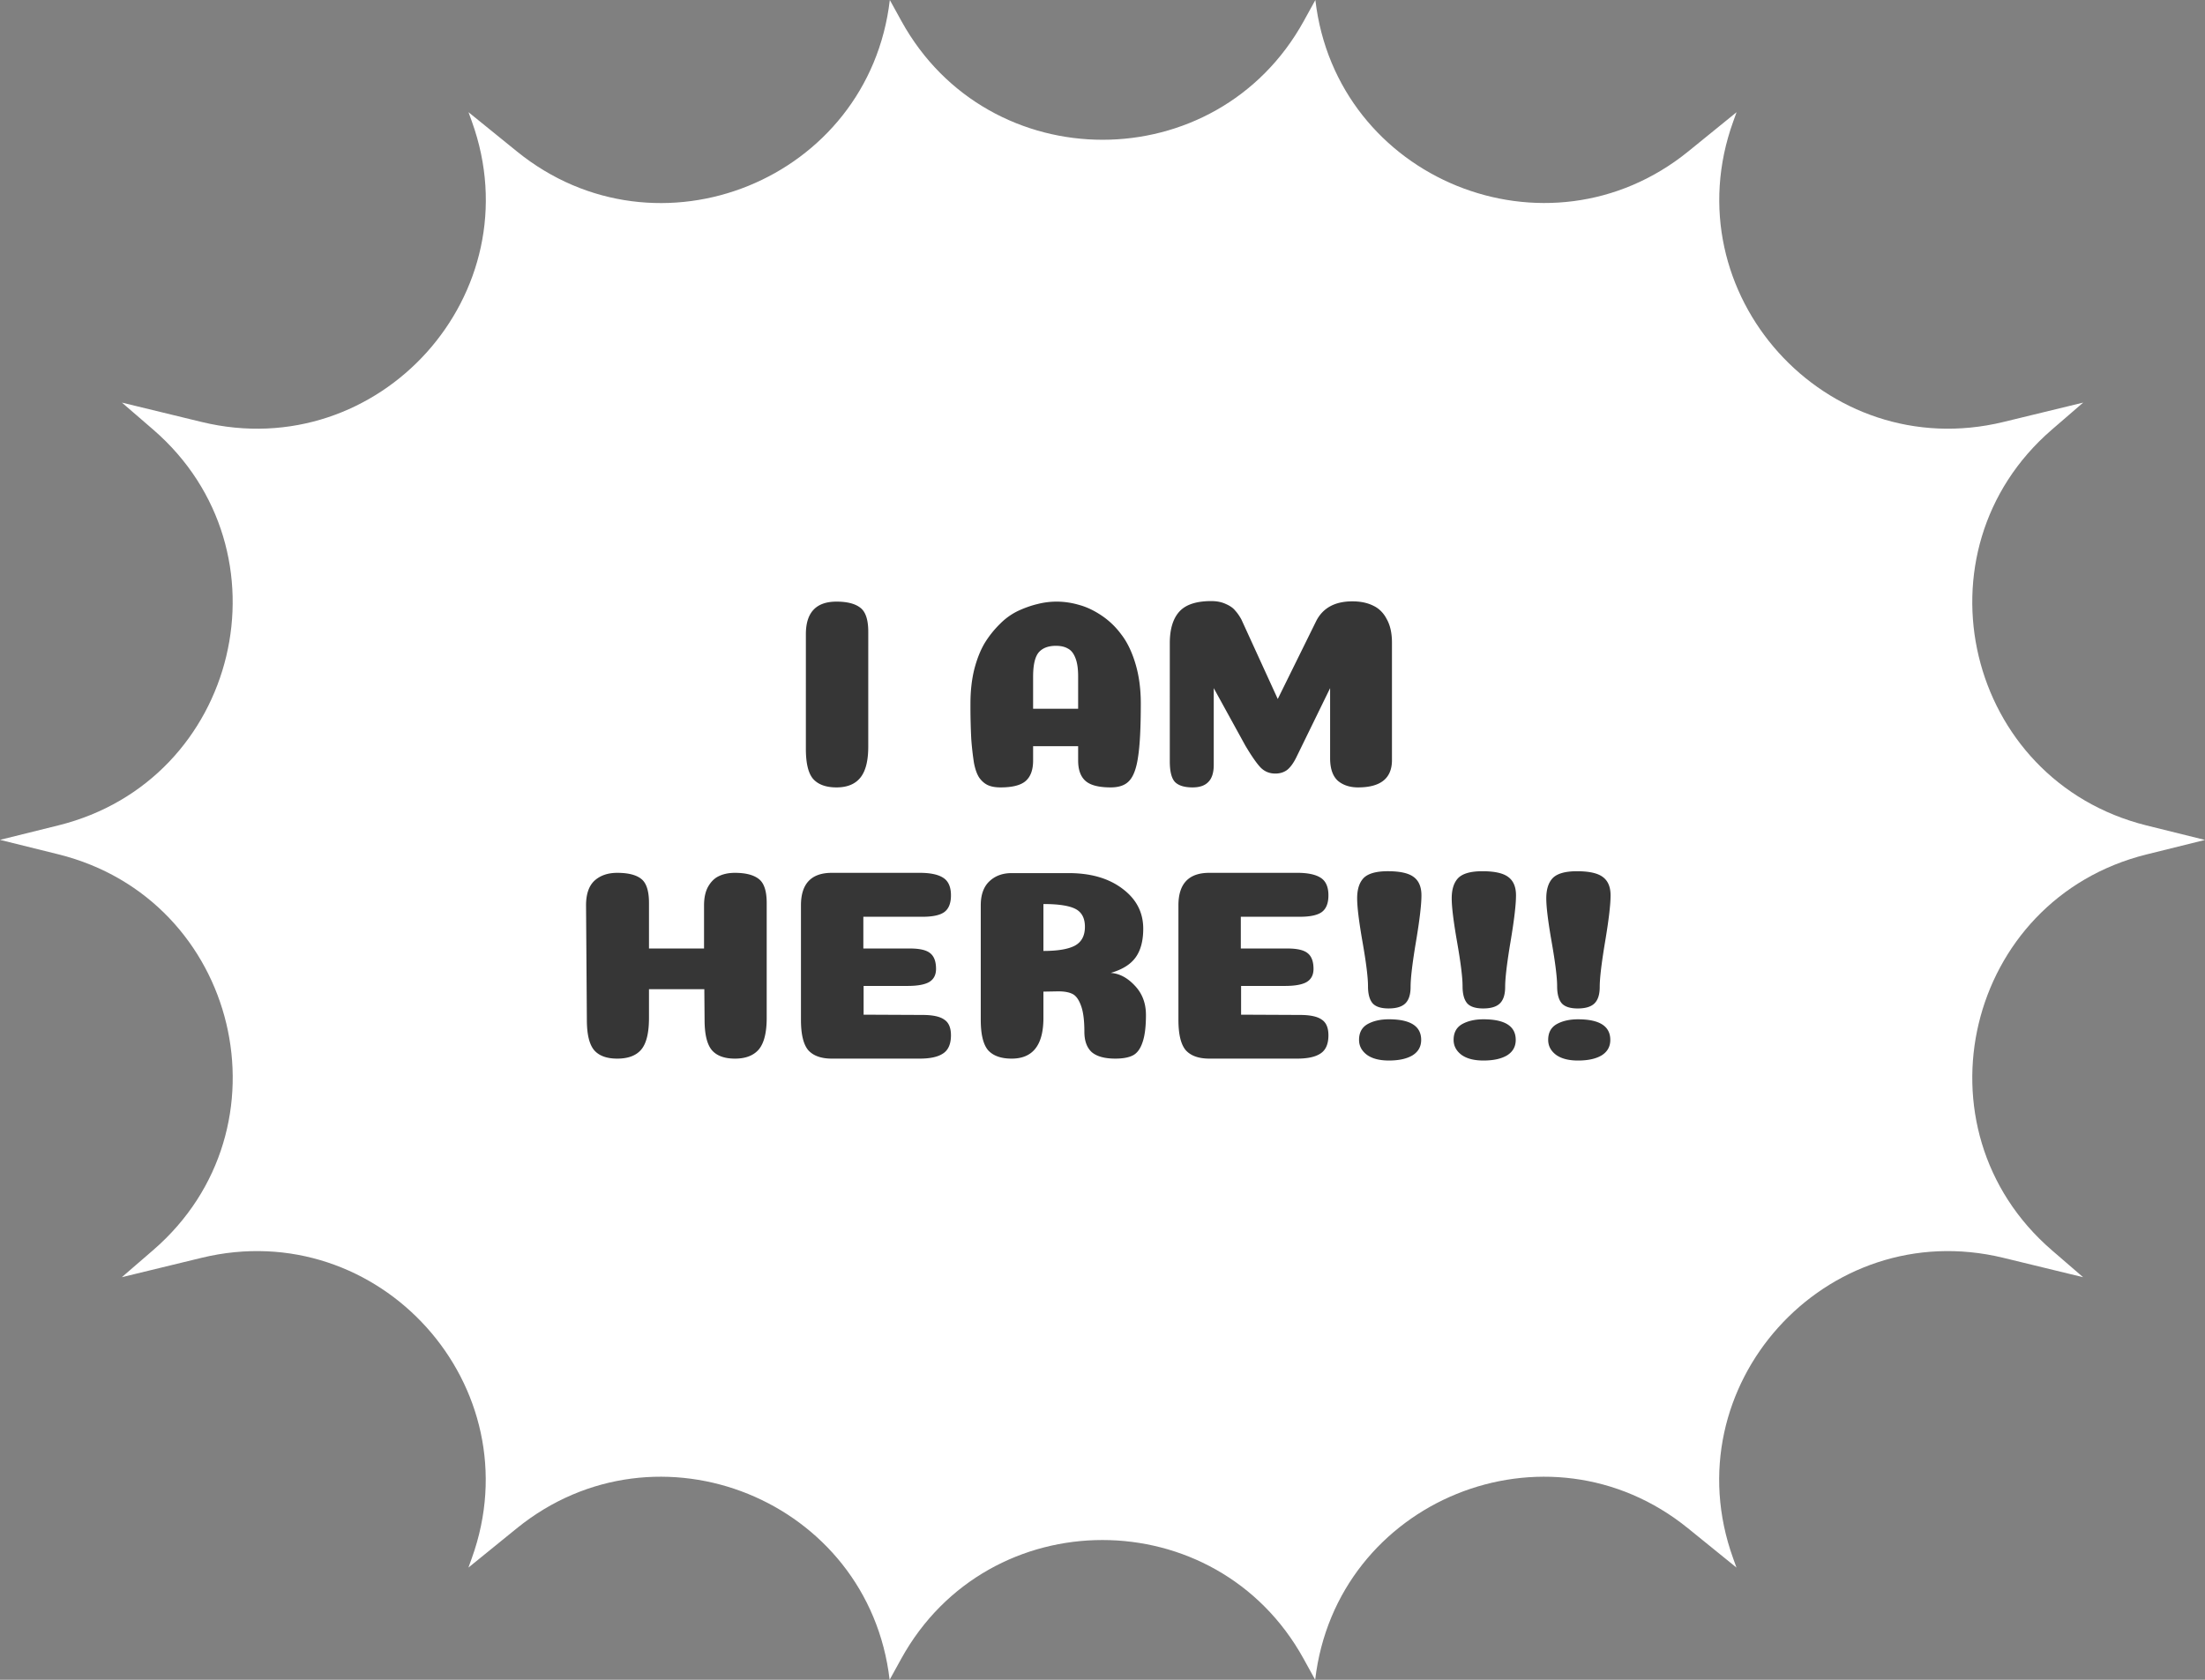 <svg xmlns="http://www.w3.org/2000/svg" width="252" height="192" fill="none" viewBox="0 0 252 192"><rect x="0" y="0" width="252" height="192" fill="#808080" stroke="none"/><path fill="#fff" d="M103.024 2.414 101.694 0c-2.395 20.54-26.536 30.349-42.611 17.314l-5.538-4.488.384 1.065c7.088 19.64-10.56 39.269-30.876 34.342l-9.12-2.216 3.571 3.083C33.58 62.99 27.316 89.214 6.681 94.338L0 95.995l6.68 1.656c20.636 5.135 26.91 31.347 10.824 45.238l-3.582 3.094 9.12-2.216c20.317-4.927 37.964 14.702 30.876 34.342l-.384 1.065 5.527-4.488c16.064-13.035 40.216-3.226 42.611 17.314l1.33-2.414c9.977-18.082 35.997-18.082 45.974 0l1.33 2.414c2.395-20.54 26.536-30.349 42.611-17.314l5.538 4.488-.384-1.065c-7.088-19.64 10.559-39.269 30.876-34.342l9.12 2.216-3.571-3.083c-16.086-13.891-9.812-40.114 10.823-45.238L252 96.005l-6.681-1.656C224.684 89.214 218.41 63 234.496 49.11l3.582-3.094-9.12 2.216c-20.317 4.927-37.964-14.702-30.876-34.342l.384-1.065-5.527 4.488C176.864 30.338 152.712 20.529 150.328 0l-1.33 2.414c-9.977 18.082-35.997 18.082-45.974 0"/><path fill="#363636" d="M99.229 85.35q0 2.418-.9 3.534Q97.43 90 95.603 90q-1.799 0-2.666-.961-.837-.96-.837-3.441V72.485q0-3.72 3.503-3.72 1.797 0 2.697.682.93.682.93 2.759zm21.445-11.532q-1.333 0-1.984.775-.62.775-.62 2.759v3.658h5.146v-3.72q0-1.302-.31-2.077-.31-.806-.868-1.085-.527-.31-1.364-.31m2.542 11.47h-5.146v1.643q0 1.581-.837 2.325T114.35 90q-.868 0-1.426-.248t-.992-.837q-.402-.59-.62-1.705a34 34 0 0 1-.31-2.728 73 73 0 0 1-.093-4.061q0-2.139.434-3.906.465-1.798 1.209-3.038a11.5 11.5 0 0 1 1.736-2.17 7.4 7.4 0 0 1 2.077-1.488q1.148-.527 2.201-.775a8.7 8.7 0 0 1 2.17-.279q1.302 0 2.573.372 1.272.34 2.573 1.209a9 9 0 0 1 2.263 2.17q.993 1.27 1.612 3.317.62 2.046.62 4.588 0 4.092-.31 6.076-.279 1.953-.992 2.728-.681.775-2.139.775-2.046 0-2.883-.744t-.837-2.325zm28.797-6.634-3.875 7.936q-.496.992-1.054 1.426-.559.403-1.333.403-.993 0-1.674-.682-.683-.713-1.767-2.542l-3.596-6.541v8.773q0 1.334-.62 1.953-.59.62-1.798.62-1.365 0-1.984-.589-.62-.62-.62-2.387V73.508q0-2.387 1.085-3.596t3.658-1.209q.96 0 1.674.341.712.31 1.054.744.372.403.713 1.023l4.154 9.083 4.402-8.928q1.147-2.232 4.123-2.232 1.394 0 2.387.496.992.465 1.55 1.55.588 1.054.589 2.666v13.485Q159.049 90 155.206 90q-1.395 0-2.294-.744-.869-.775-.899-2.48zm-64.39 37.696q0 2.511-.899 3.596Q85.826 121 83.996 121q-1.797 0-2.634-.961-.838-.992-.838-3.472l-.03-3.503h-6.325v3.286q0 2.542-.868 3.596Q72.434 121 70.542 121q-1.797 0-2.635-.961-.837-.992-.837-3.472l-.093-13.082q0-1.922.961-2.821.993-.899 2.604-.899 1.86 0 2.728.682.9.682.9 2.759v5.208h6.292v-4.929q0-1.302.465-2.139.496-.868 1.24-1.209.775-.372 1.83-.372 1.797 0 2.696.682.93.682.93 2.759zM104 108.414q1.643 0 2.294.527.682.527.682 1.798 0 1.054-.806 1.519-.775.434-2.449.434h-5.022v3.286l6.727.031q1.736 0 2.48.527.775.496.775 1.798 0 1.488-.899 2.077-.868.59-2.666.589H95.072q-1.83 0-2.697-.961-.837-.992-.837-3.472v-13.082q0-3.72 3.534-3.72h10.044q1.798 0 2.666.558.899.558.899 2.015 0 1.364-.775 1.922-.744.527-2.48.527h-6.758v3.627zm19.991-2.48q0-1.488-1.085-2.046t-3.658-.558v5.363q2.418 0 3.565-.589 1.178-.62 1.178-2.17m-4.743 10.416q0 4.65-3.627 4.65-1.828 0-2.697-.961-.837-.992-.837-3.472v-13.082q0-1.798.961-2.728.992-.961 2.573-.961h6.51q3.813 0 6.169 1.798 2.356 1.767 2.356 4.557 0 2.108-.899 3.317-.868 1.178-2.821 1.736 1.488.093 2.759 1.457 1.27 1.333 1.271 3.348 0 2.046-.403 3.162-.372 1.085-1.085 1.457t-2.015.372q-1.829 0-2.697-.744-.837-.775-.837-2.325 0-1.922-.372-2.945-.372-1.054-.961-1.364t-1.643-.31l-1.705.031zm27.892-7.936q1.643 0 2.294.527.681.527.682 1.798 0 1.054-.806 1.519-.775.434-2.449.434h-5.022v3.286l6.727.031q1.736 0 2.48.527.774.496.775 1.798 0 1.488-.899 2.077-.869.59-2.666.589h-10.044q-1.83 0-2.697-.961-.837-.992-.837-3.472v-13.082q0-3.72 3.534-3.72h10.044q1.797 0 2.666.558.899.558.899 2.015 0 1.364-.775 1.922-.744.527-2.48.527h-6.758v3.627zm8.18 10.447q0-1.24.961-1.798.991-.558 2.449-.558 3.689 0 3.689 2.356 0 1.148-.992 1.767-.993.59-2.697.589-1.612 0-2.511-.651-.9-.682-.899-1.705m7.13-16.523q0 1.581-.62 5.27t-.62 5.208q0 1.27-.589 1.86-.59.59-1.922.589-1.302 0-1.829-.589-.528-.62-.527-1.953 0-1.488-.62-5.022t-.62-5.022q0-1.55.744-2.325.774-.775 2.759-.775 2.076 0 2.945.651.899.651.899 2.108m3.677 16.523q0-1.24.961-1.798.993-.558 2.449-.558 3.69 0 3.689 2.356 0 1.148-.992 1.767-.992.59-2.697.589-1.611 0-2.511-.651-.899-.682-.899-1.705m7.13-16.523q0 1.581-.62 5.27t-.62 5.208q0 1.27-.589 1.86-.588.59-1.922.589-1.302 0-1.829-.589-.527-.62-.527-1.953 0-1.488-.62-5.022t-.62-5.022q0-1.55.744-2.325.776-.775 2.759-.775 2.078 0 2.945.651.9.651.899 2.108m3.678 16.523q0-1.24.961-1.798.992-.558 2.449-.558 3.689 0 3.689 2.356 0 1.148-.992 1.767-.992.59-2.697.589-1.612 0-2.511-.651-.899-.682-.899-1.705m7.13-16.523q0 1.581-.62 5.27t-.62 5.208q0 1.27-.589 1.86t-1.922.589q-1.302 0-1.829-.589-.527-.62-.527-1.953 0-1.488-.62-5.022t-.62-5.022q0-1.55.744-2.325.775-.775 2.759-.775 2.077 0 2.945.651.899.651.899 2.108"/></svg>